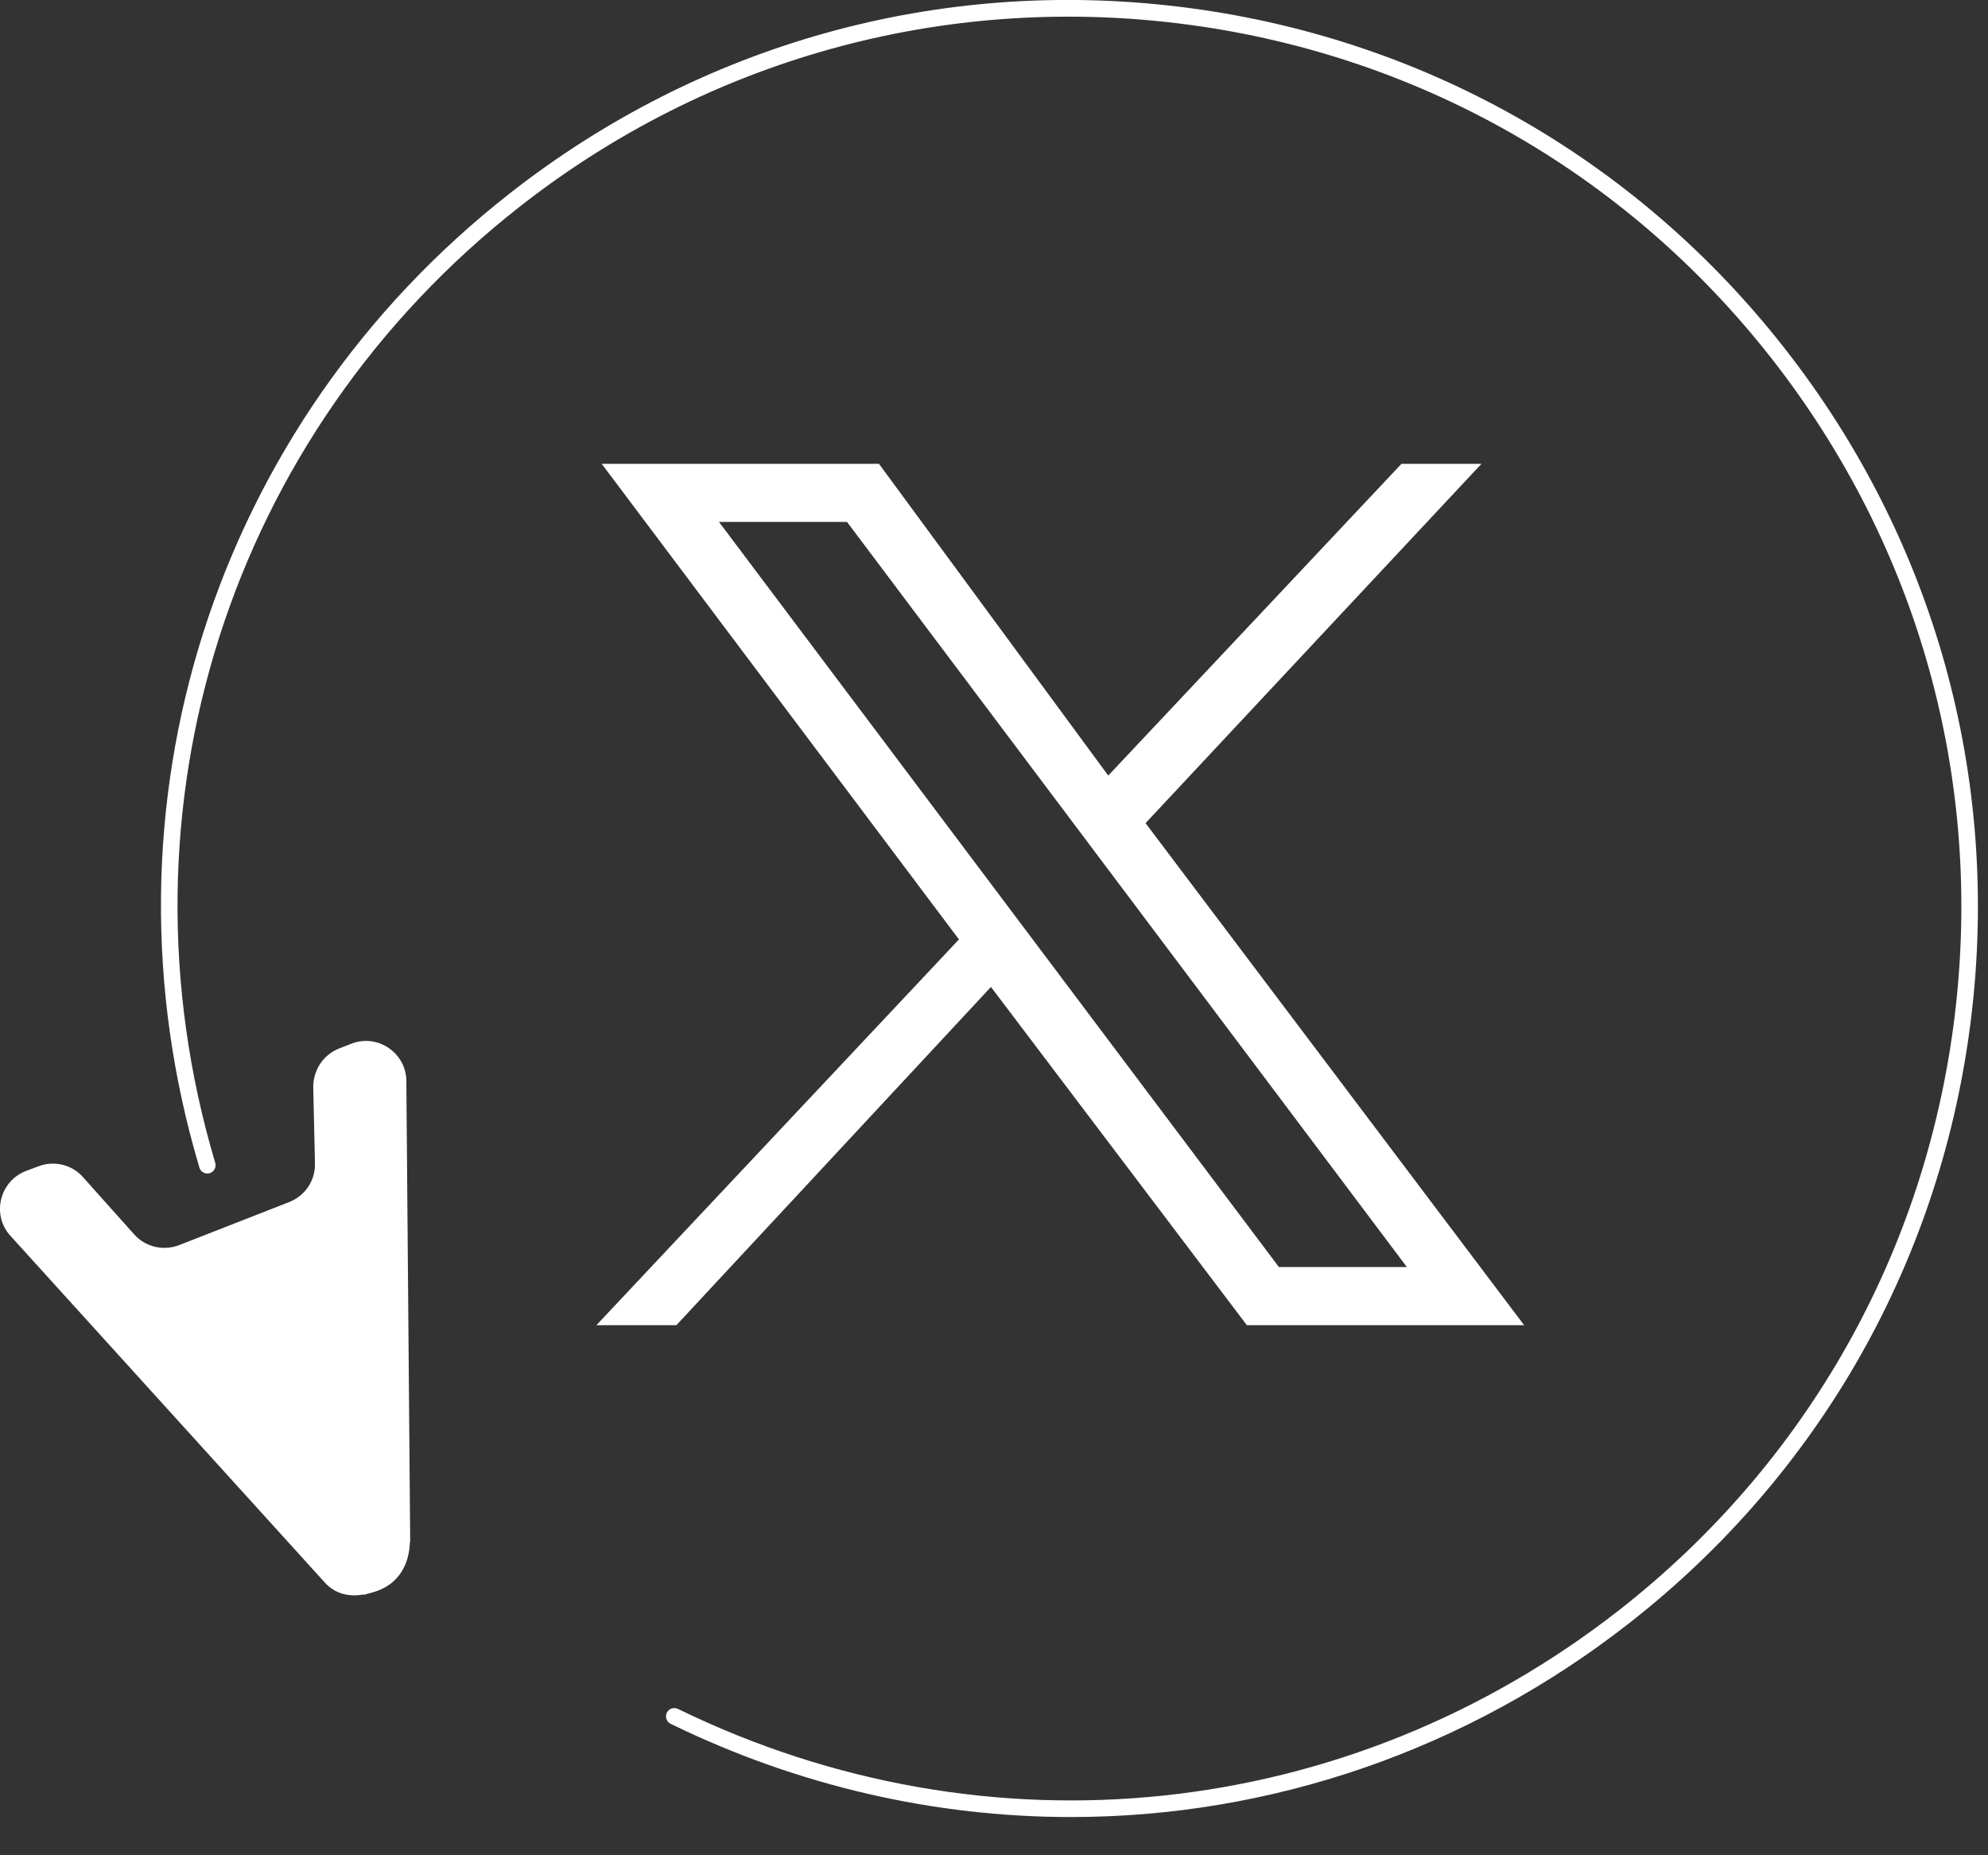 <?xml version="1.0" encoding="UTF-8"?>
<svg width="30px" height="28px" viewBox="0 0 30 28" version="1.1" xmlns="http://www.w3.org/2000/svg" xmlns:xlink="http://www.w3.org/1999/xlink">
    <rect x="0" y="0" width="30" height="28" fill="#333333" stroke="none"/>
    <title>x</title>
    <g id="x" stroke="none" fill="none" fill-rule="evenodd" stroke-width="1">
        <g id="Atauzem-Facebook" fill="#FFFFFF">
            <path d="M0.158,18.652 L4.907,23.89 C5.058,24.055 5.28,24.107 5.485,24.063 L5.487,24.07 C5.507,24.067 5.524,24.057 5.545,24.054 C5.559,24.048 5.574,24.048 5.588,24.042 C6.075,23.923 6.176,23.532 6.185,23.284 C6.186,23.273 6.191,23.263 6.19,23.253 L6.132,16.315 C6.13,15.891 5.699,15.596 5.302,15.752 L5.117,15.824 C4.879,15.918 4.726,16.15 4.727,16.407 L4.753,17.558 C4.76,17.814 4.605,18.047 4.366,18.141 L2.702,18.792 C2.465,18.883 2.196,18.82 2.026,18.631 L1.252,17.765 C1.084,17.574 0.812,17.511 0.575,17.604 L0.388,17.674 C-0.011,17.832 -0.128,18.339 0.158,18.652" id="Fill-5" fill-rule="nonzero"></path>
            <g id="layer1" transform="translate(9.09, 6.941)" fill-rule="nonzero">
                <path d="M-0.01,0.059 L5.381,7.237 L-0.09,13.059 L1.117,13.059 L5.864,7.954 L9.726,13.059 L13.91,13.059 L8.197,5.482 L13.266,0.059 L12.059,0.059 L7.634,4.764 L4.174,0.059 L-0.01,0.059 Z M1.76,0.936 L3.692,0.936 L12.14,12.181 L10.209,12.181 L1.76,0.936 Z" id="path1009"></path>
            </g>
            <path d="M16.162,27.423 C14.114,27.423 12.052,26.959 10.12,26.016 C10.058,25.986 10.033,25.91 10.063,25.848 C10.093,25.786 10.168,25.762 10.23,25.791 C14.902,28.071 20.346,27.499 24.439,24.296 C27.268,22.08 29.064,18.895 29.498,15.328 C29.931,11.761 28.949,8.239 26.734,5.41 C24.518,2.581 21.334,0.784 17.767,0.351 C14.203,-0.08 10.678,0.899 7.849,3.114 C3.464,6.548 1.658,12.214 3.248,17.55 C3.268,17.617 3.23,17.686 3.164,17.706 C3.099,17.725 3.028,17.688 3.009,17.621 C1.389,12.186 3.228,6.414 7.695,2.917 C10.576,0.66 14.162,-0.341 17.797,0.102 C21.43,0.544 24.674,2.374 26.93,5.256 C29.188,8.137 30.187,11.726 29.746,15.358 C29.305,18.992 27.474,22.236 24.592,24.492 C22.117,26.43 19.155,27.423 16.162,27.423" id="Fill-3" fill-rule="nonzero"></path>
        </g>
    </g>
</svg>